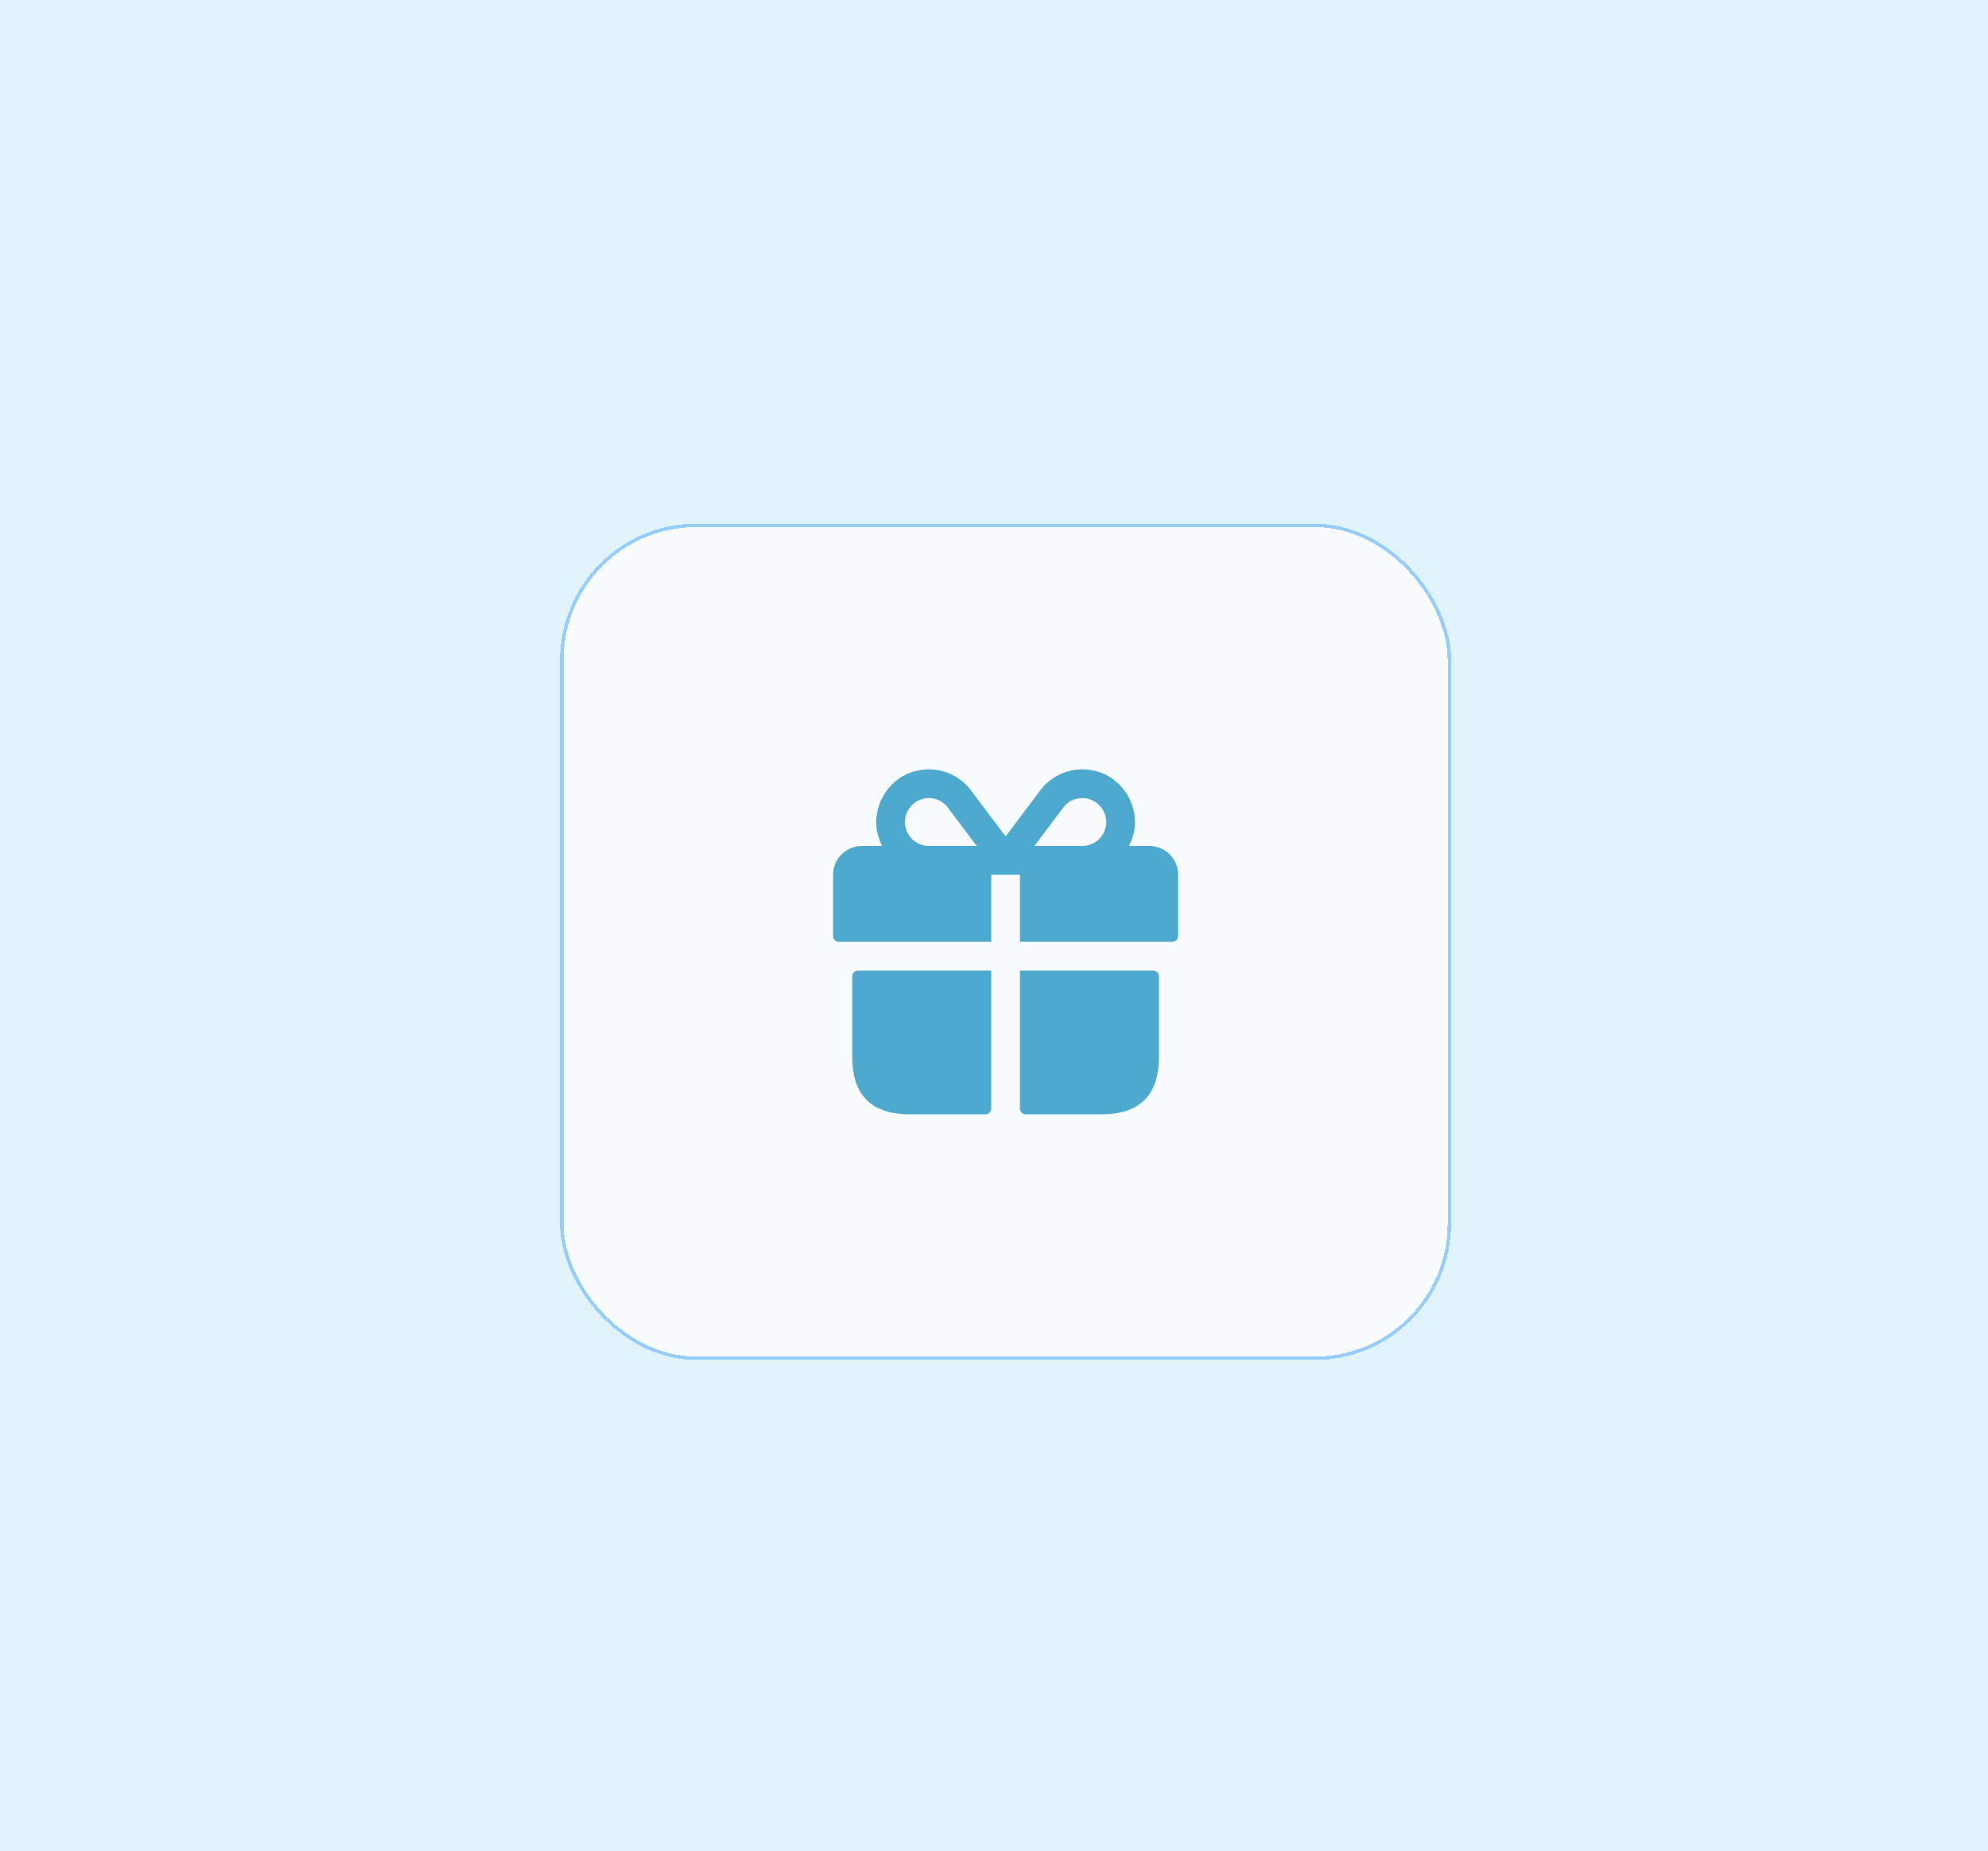 <svg width="363" height="338" viewBox="0 0 363 338" fill="none" xmlns="http://www.w3.org/2000/svg">
<rect width="363" height="338" fill="#E1F4FC"/>
<g filter="url(#filter0_d_362_6288)">
<rect x="99.768" y="93.13" width="162.71" height="152.741" rx="24.927" fill="#F8FCFF" shape-rendering="crispEdges"/>
<rect x="100.08" y="93.441" width="162.087" height="152.117" rx="24.616" stroke="#95CDFF" stroke-width="0.623" shape-rendering="crispEdges"/>
<path d="M154.173 174.751H178.498V199.951C178.498 200.532 178.029 201.001 177.448 201.001H163.623C156.623 201.001 153.123 197.501 153.123 190.501V175.801C153.123 175.22 153.592 174.751 154.173 174.751ZM208.073 174.751H183.748V199.951C183.748 200.532 184.217 201.001 184.798 201.001H198.623C205.623 201.001 209.123 197.501 209.123 190.501V175.801C209.123 175.22 208.654 174.751 208.073 174.751ZM212.623 157.251V168.451C212.623 169.032 212.154 169.501 211.573 169.501H183.748V157.251H178.498V169.501H150.673C150.092 169.501 149.623 169.032 149.623 168.451V157.251C149.623 154.353 151.975 152.001 154.873 152.001H158.6C157.484 149.838 157.068 147.258 158.062 144.455C159.052 141.662 161.313 139.348 164.141 138.463C168.054 137.238 172.079 138.519 174.543 141.511C174.655 141.648 178.592 146.887 181.126 150.254C183.657 146.887 187.591 141.658 187.686 141.539C190.167 138.522 194.157 137.252 198.06 138.442C200.79 139.278 203.008 141.441 204.058 144.098C205.22 147.038 204.815 149.743 203.653 151.997H207.38C210.271 152.001 212.623 154.353 212.623 157.251ZM175.866 152.001C173.497 148.851 170.634 145.043 170.441 144.794C169.64 143.818 168.446 143.251 167.123 143.251C164.712 143.251 162.748 145.214 162.748 147.626C162.748 150.037 164.712 152.001 167.123 152.001H175.866ZM199.498 147.626C199.498 145.214 197.535 143.251 195.123 143.251C193.8 143.251 192.606 143.818 191.759 144.85C191.595 145.067 188.742 148.858 186.38 152.001H195.123C197.535 152.001 199.498 150.037 199.498 147.626Z" fill="#4EA9CF"/>
</g>
<defs>
<filter id="filter0_d_362_6288" x="99.768" y="93.13" width="165.203" height="155.233" filterUnits="userSpaceOnUse" color-interpolation-filters="sRGB">
<feFlood flood-opacity="0" result="BackgroundImageFix"/>
<feColorMatrix in="SourceAlpha" type="matrix" values="0 0 0 0 0 0 0 0 0 0 0 0 0 0 0 0 0 0 127 0" result="hardAlpha"/>
<feOffset dx="2.493" dy="2.493"/>
<feComposite in2="hardAlpha" operator="out"/>
<feColorMatrix type="matrix" values="0 0 0 0 0.584 0 0 0 0 0.855 0 0 0 0 1 0 0 0 1 0"/>
<feBlend mode="normal" in2="BackgroundImageFix" result="effect1_dropShadow_362_6288"/>
<feBlend mode="normal" in="SourceGraphic" in2="effect1_dropShadow_362_6288" result="shape"/>
</filter>
</defs>
</svg>

